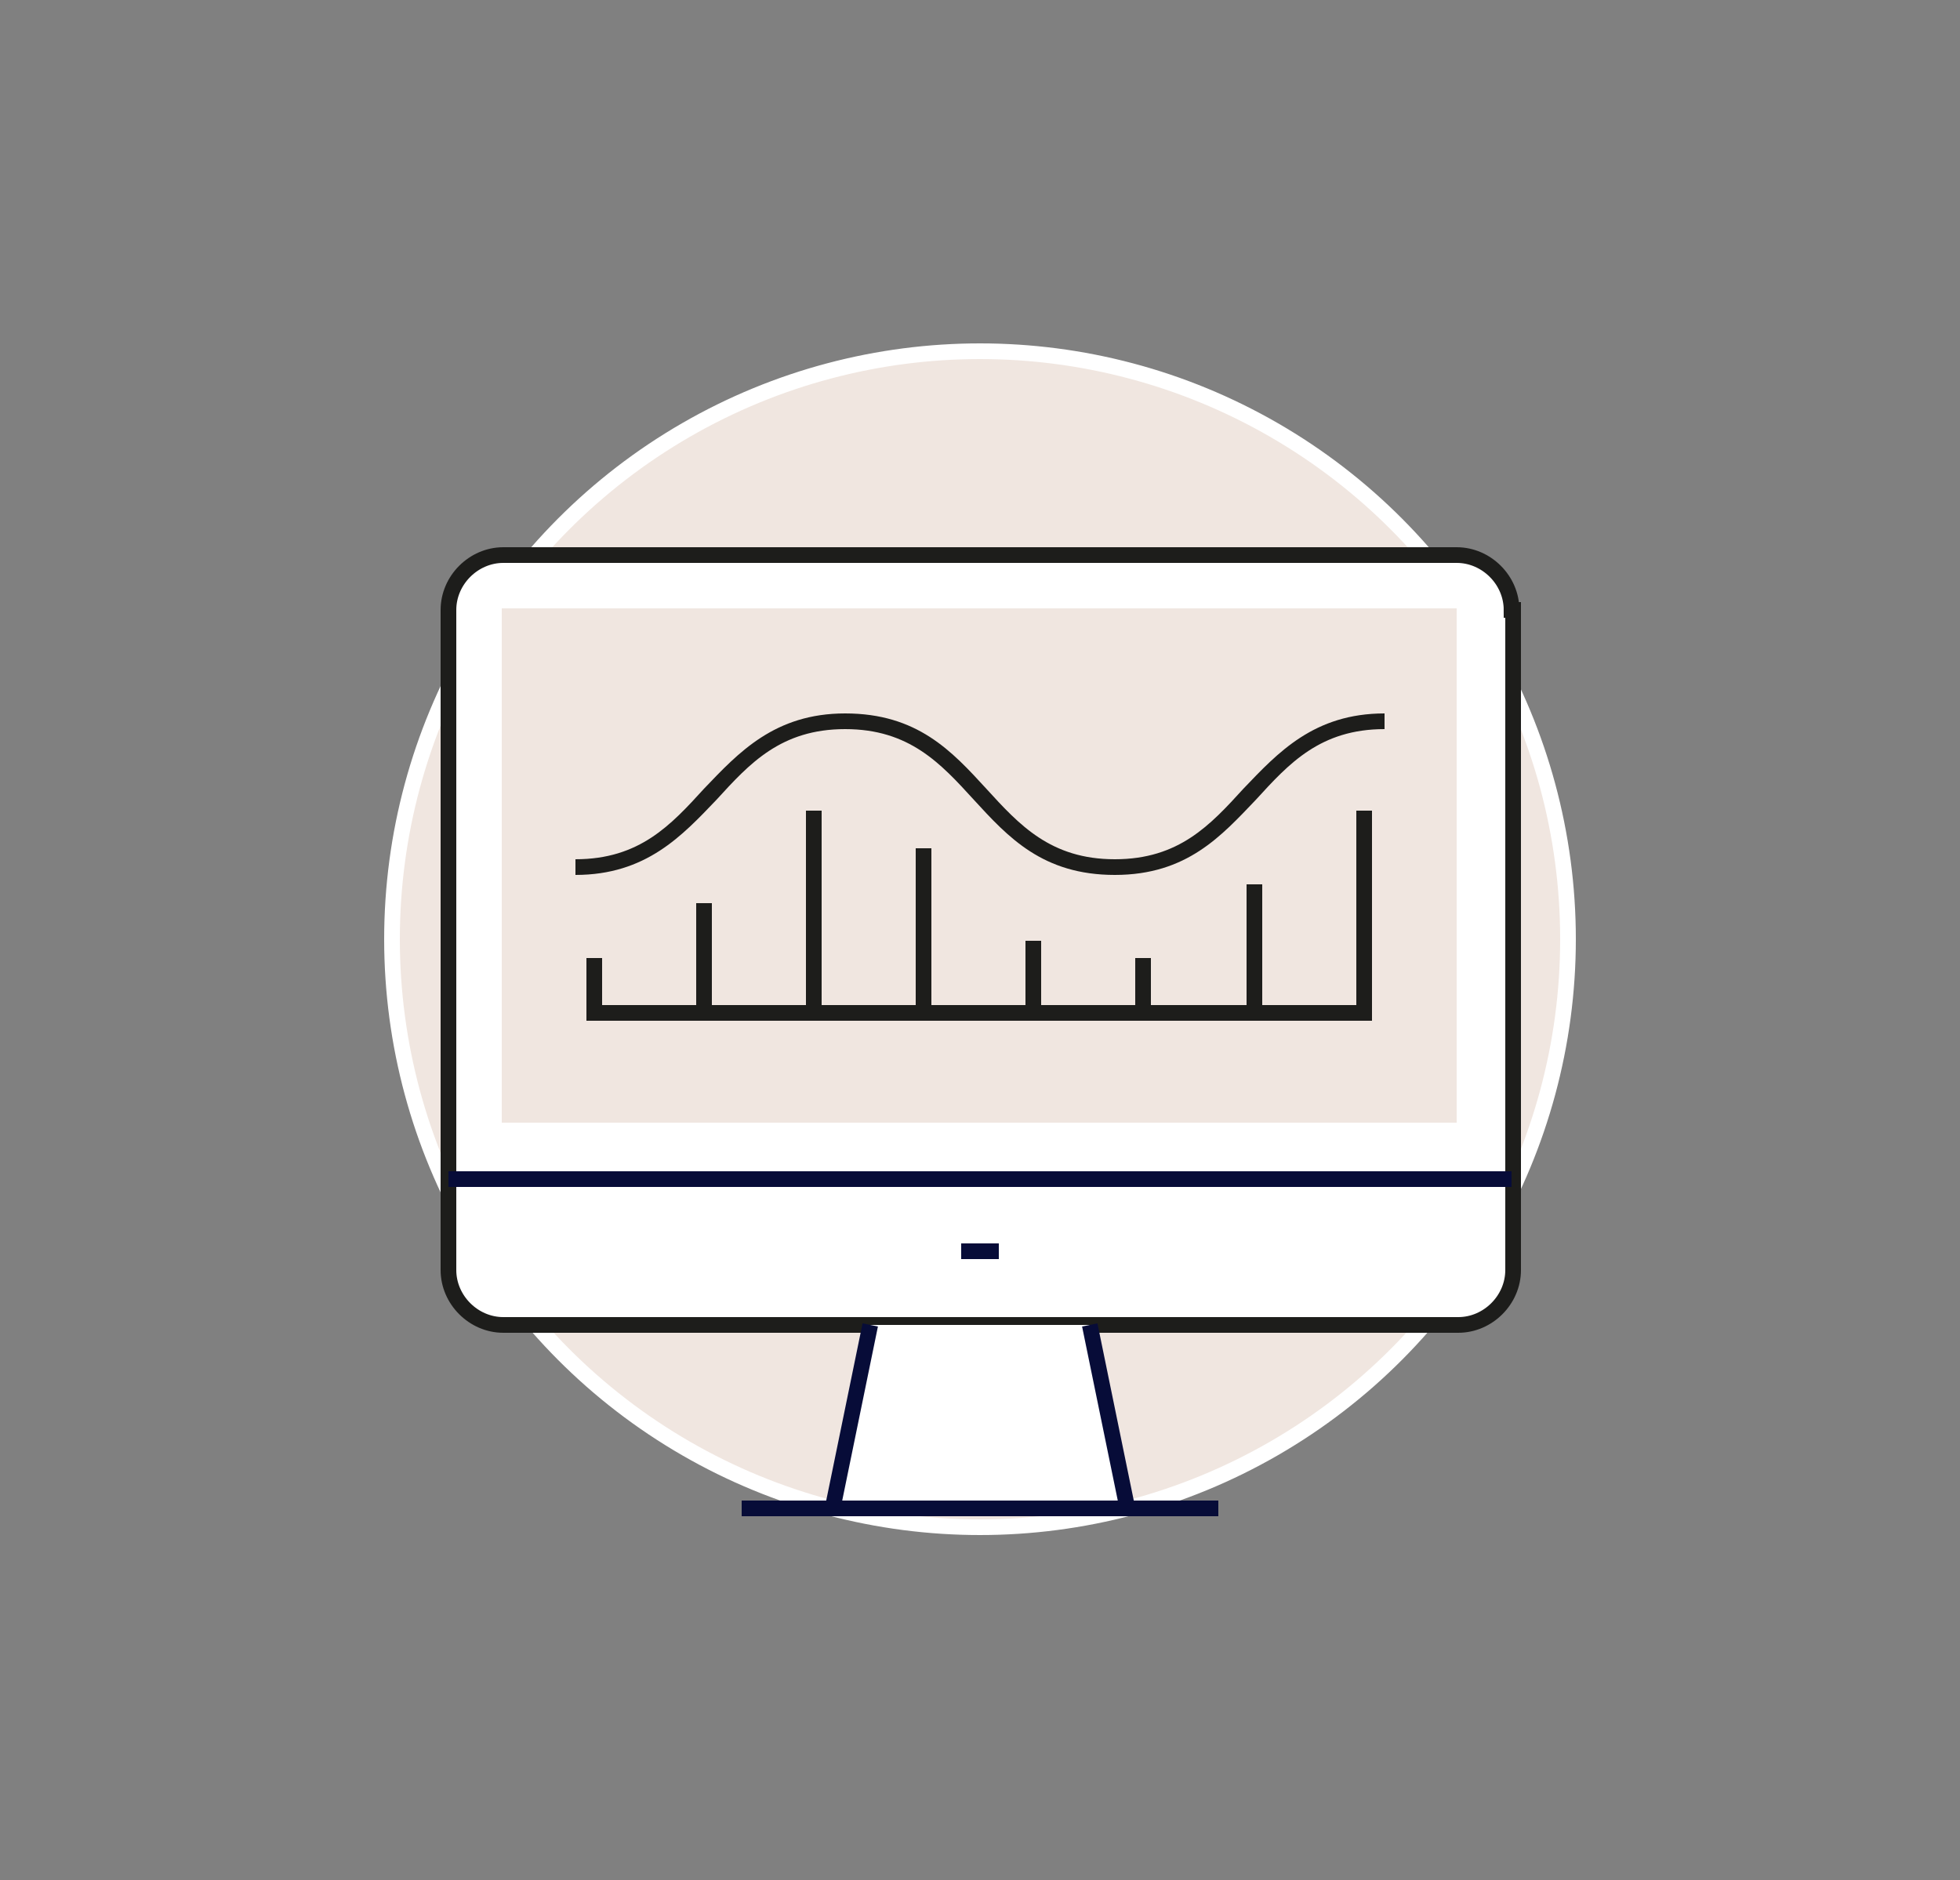 <?xml version="1.0" encoding="utf-8"?>
<!-- Generator: Adobe Illustrator 26.2.1, SVG Export Plug-In . SVG Version: 6.00 Build 0)  -->
<svg version="1.1" id="Laag_1" xmlns="http://www.w3.org/2000/svg" xmlns:xlink="http://www.w3.org/1999/xlink" x="0px" y="0px"
	 viewBox="0 0 125 119.9" style="enable-background:new 0 0 125 119.9;" xml:space="preserve">
<rect x="0" y="0" width="125" height="119.9" fill="#808080" stroke="none"/>
<style type="text/css">
	.st0{fill:#F0E6E0;stroke:#FFFFFF;stroke-miterlimit:10;}
	.st1{fill:#FFFFFF;}
	.st2{fill:none;stroke:#1D1D1B;stroke-miterlimit:10;}
	.st3{fill:#F0E6E0;}
	.st4{fill:none;stroke:#070C38;stroke-miterlimit:10;}
	.st5{fill:#1D1D1B;}
	.st6{fill:#FFFFFF;stroke:#1D1D1B;stroke-miterlimit:10;}
	.st7{fill:#F2E2CE;stroke:#1D1D1B;stroke-miterlimit:10;}
	.st8{fill:#1D1D1B;stroke:#1D1D1B;stroke-miterlimit:10;}
	.st9{fill:#167084;stroke:#1D1D1B;stroke-miterlimit:10;}
	.st10{fill:#1D1D1B;stroke:#1D1D1B;stroke-width:0.989;stroke-miterlimit:10;}
</style>
<g>
	<circle class="st0" cx="62.5" cy="59.9" r="37.5"/>
	<path class="st1" d="M96.4,38.9c0-1.9-1.6-3.5-3.5-3.5H32.1c-1.9,0-3.5,1.6-3.5,3.5V81c0,1.9,1.6,3.5,3.5,3.5h60.9
		c1.9,0,3.5-1.6,3.5-3.5V38.9z"/>
	<path class="st2" d="M96.4,38.9c0-1.9-1.6-3.5-3.5-3.5H32.1c-1.9,0-3.5,1.6-3.5,3.5V81c0,1.9,1.6,3.5,3.5,3.5h60.9
		c1.9,0,3.5-1.6,3.5-3.5V38.9z"/>
	<rect x="32" y="38.8" class="st3" width="60.9" height="32.8"/>
	<polygon class="st1" points="71.9,96.2 53.1,96.2 55.5,84.5 69.5,84.5 	"/>
	<line class="st4" x1="69.5" y1="84.5" x2="71.9" y2="96.2"/>
	<line class="st4" x1="53.1" y1="96.2" x2="55.5" y2="84.5"/>
	<line class="st4" x1="47.3" y1="96.2" x2="77.7" y2="96.2"/>
	<line class="st4" x1="28.6" y1="75.2" x2="96.4" y2="75.2"/>
	<line class="st4" x1="61.3" y1="79.8" x2="63.7" y2="79.8"/>
	<path class="st5" d="M36.7,55.8c4.5,0,6.8-2.5,9-4.8c2.1-2.3,4.1-4.5,8.2-4.5s6.1,2.2,8.2,4.5c2.2,2.4,4.4,4.8,9,4.8s6.8-2.5,9-4.8
		c2.1-2.3,4.1-4.5,8.2-4.5v-1c-4.5,0-6.8,2.5-9,4.8c-2.1,2.3-4.1,4.5-8.2,4.5c-4.1,0-6.1-2.2-8.2-4.5c-2.2-2.4-4.4-4.8-9-4.8
		c-4.5,0-6.8,2.5-9,4.8c-2.1,2.3-4.1,4.5-8.2,4.5V55.8z"/>
	<g>
		<line class="st2" x1="80" y1="64.6" x2="80" y2="56.4"/>
		<line class="st2" x1="72.9" y1="64.6" x2="72.9" y2="61.1"/>
		<line class="st2" x1="65.9" y1="64.6" x2="65.9" y2="60"/>
		<line class="st2" x1="58.9" y1="64.6" x2="58.9" y2="54.1"/>
		<line class="st2" x1="51.9" y1="64.6" x2="51.9" y2="51.7"/>
		<line class="st2" x1="44.9" y1="64.6" x2="44.9" y2="57.6"/>
		<polyline class="st2" points="87,51.7 87,64.6 37.9,64.6 37.9,61.1 		"/>
	</g>
</g>
</svg>
